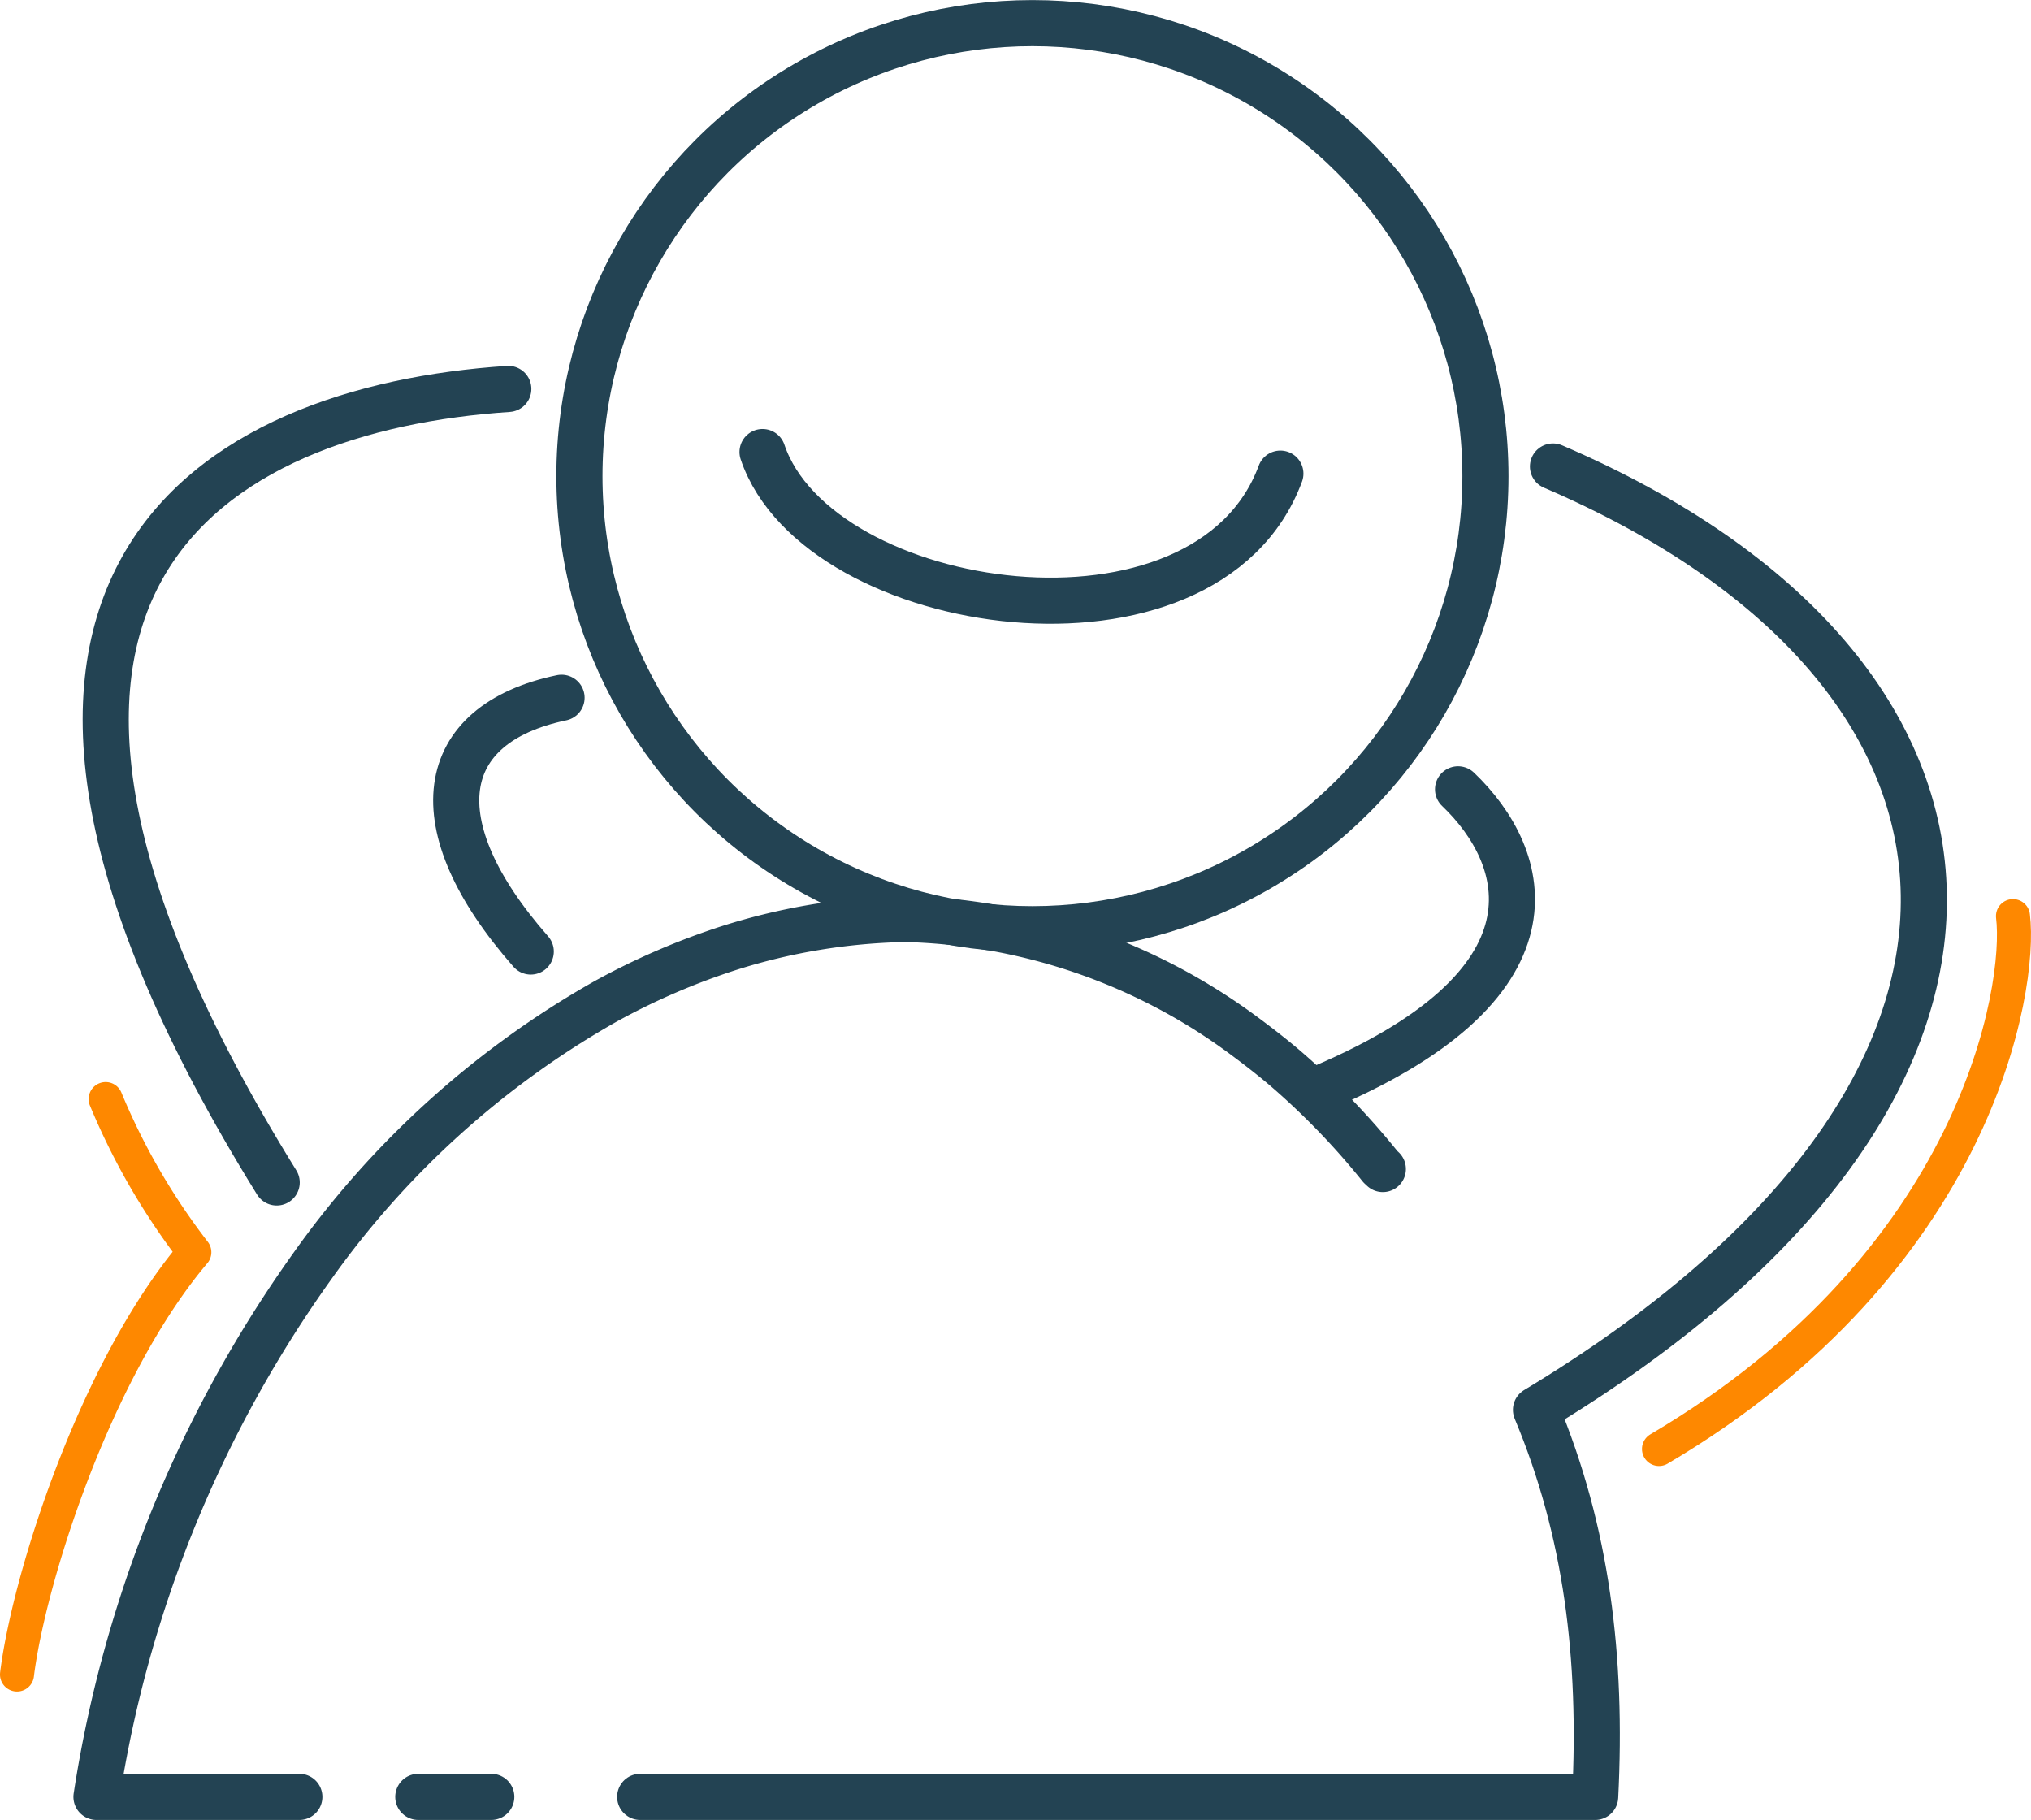 <svg xmlns="http://www.w3.org/2000/svg" viewBox="0 0 119.35 106.93"><g id="ef847e04-c456-4820-b8e6-82181fa3f7ef" data-name="Layer 2"><g id="ac453f74-d5b3-457a-a439-b315341e3cf1" data-name="Layer 20"><circle cx="60.67" cy="27.98" r="26.62" fill="none" stroke="#234353" stroke-linecap="round" stroke-linejoin="round" stroke-width="2.71"/><path d="M44.81,26.56c3.26,9.63,26.09,13,30.43,1.27" fill="none" stroke="#234353" stroke-linecap="round" stroke-linejoin="round" stroke-width="2.71"/><path d="M91.26,27.41c28.12,12.07,30.32,36.58-1,55.43,3,7.16,3.89,14.59,3.48,22.74H37.62" fill="none" stroke="#234353" stroke-linecap="round" stroke-linejoin="round" stroke-width="2.71"/><path d="M29.87,22.85C12.57,24-5.63,34.18,16.26,69.48" fill="none" stroke="#234353" stroke-linecap="round" stroke-linejoin="round" stroke-width="2.71"/><path d="M33,41c-7.4,1.55-8.37,7.45-1.81,14.91" fill="none" stroke="#234353" stroke-linecap="round" stroke-linejoin="round" stroke-width="2.71"/><path d="M85.68,46.38c4.14,3.95,6.67,11.53-8.58,17.78" fill="none" stroke="#234353" stroke-linecap="round" stroke-linejoin="round" stroke-width="2.71"/><path d="M17.59,105.58H5.67A72.56,72.56,0,0,1,18.38,74.36,53.3,53.3,0,0,1,35.57,58.85a41.27,41.27,0,0,1,7.29-3.15A36.37,36.37,0,0,1,53.08,54H51.33a34.88,34.88,0,0,1,21.76,6.85c.81.6,1.6,1.21,2.38,1.87a44,44,0,0,1,5.65,5.84l.14.13" fill="none" stroke="#234353" stroke-linecap="round" stroke-linejoin="round" stroke-width="2.71"/><line x1="24.58" y1="105.58" x2="28.87" y2="105.58" fill="none" stroke="#234353" stroke-linecap="round" stroke-linejoin="round" stroke-width="2.71"/><path d="M6.21,64.58a39.5,39.5,0,0,0,5.21,9C5.55,80.52,1.68,92.87,1,98.39" fill="none" stroke="#fe8800" stroke-linecap="round" stroke-linejoin="round" stroke-width="2"/><path d="M118.29,53.83c.52,4.23-2.09,20.28-20.8,31.31" fill="none" stroke="#fe8800" stroke-linecap="round" stroke-linejoin="round" stroke-width="2"/></g></g></svg>